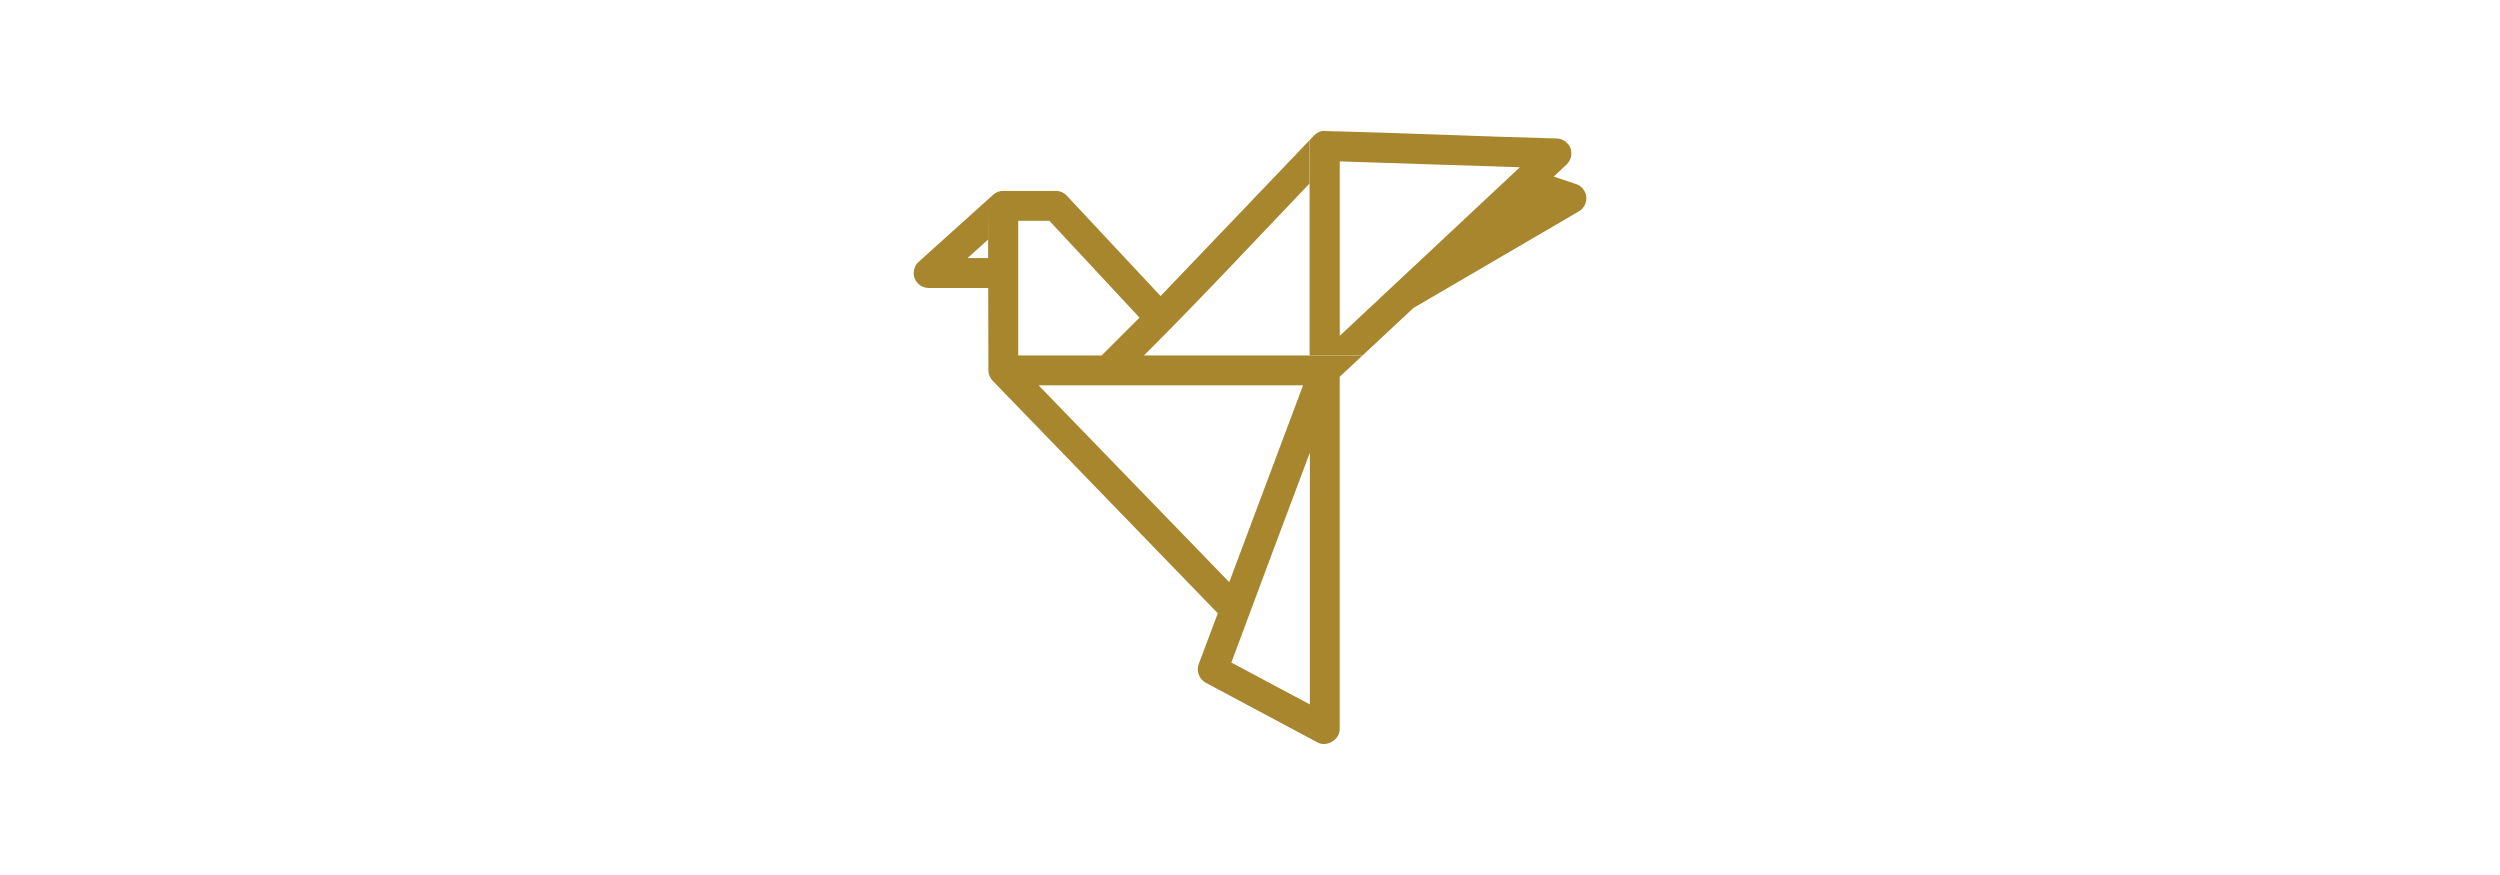<?xml version="1.0" encoding="UTF-8"?>
<svg id="_圖層_1" data-name="圖層 1" xmlns="http://www.w3.org/2000/svg" viewBox="0 0 500 175">
  <defs>
    <style>
      .cls-1 {
        fill: #a7862e;
        stroke-width: 0px;
      }
    </style>
  </defs>
  <path class="cls-1" d="M193.51,51.61l4.12-3.71v-8.05l-13.89,12.51c-.91.8-1.25,2.18-.81,3.32.43,1.13,1.61,1.93,2.82,1.92h12.3v-5.99h-4.55Z"/>
  <path class="cls-1" d="M261.97,90.53v50.35l-15.7-8.37c5.19-14.01,10.46-27.99,15.7-41.98M207.72,77.07h52.89l-14.76,39.36-38.13-39.36ZM203.66,44.16h6.21l18.03,19.36-7.57,7.57h-16.68c0-8.99,0-17.95,0-26.93M261.9,71.09h-33.11c11.27-11.21,22.11-22.88,33.11-34.38v-8.66l-29.78,31.16-18.79-20.1c-.56-.6-1.38-.94-2.19-.93h-10.47c-.73-.02-1.46.26-2.01.75l-1.06.96.08,34.2c0,.76.32,1.51.84,2.05l45.04,46.52-3.83,10.19c-.51,1.34.13,3.02,1.4,3.69l22.42,11.97c1.81.96,4.38-.57,4.39-2.62v-70.54l4.52-4.22h-10.57v-.03Z"/>
  <path class="cls-1" d="M261.97,71.09v-34.45s-.05.05-.07.07v34.38h.07Z"/>
  <path class="cls-1" d="M267.95,67.16v-34.88l36.02,1.17-36.02,33.71ZM315.23,36.82l-4.48-1.5,2.62-2.48c.83-.81,1.13-2.13.72-3.22-.42-1.09-1.52-1.88-2.68-1.92-15.63-.41-31.37-1.15-46.96-1.5-.62.11-1.2.43-1.63.89l-.91.96v8.66s.04-.05.07-.07v34.45h-.07v.03h10.57l10.2-9.52,33.13-19.35c.99-.58,1.57-1.76,1.45-2.9-.12-1.14-.93-2.16-2.01-2.53"/>
</svg>
